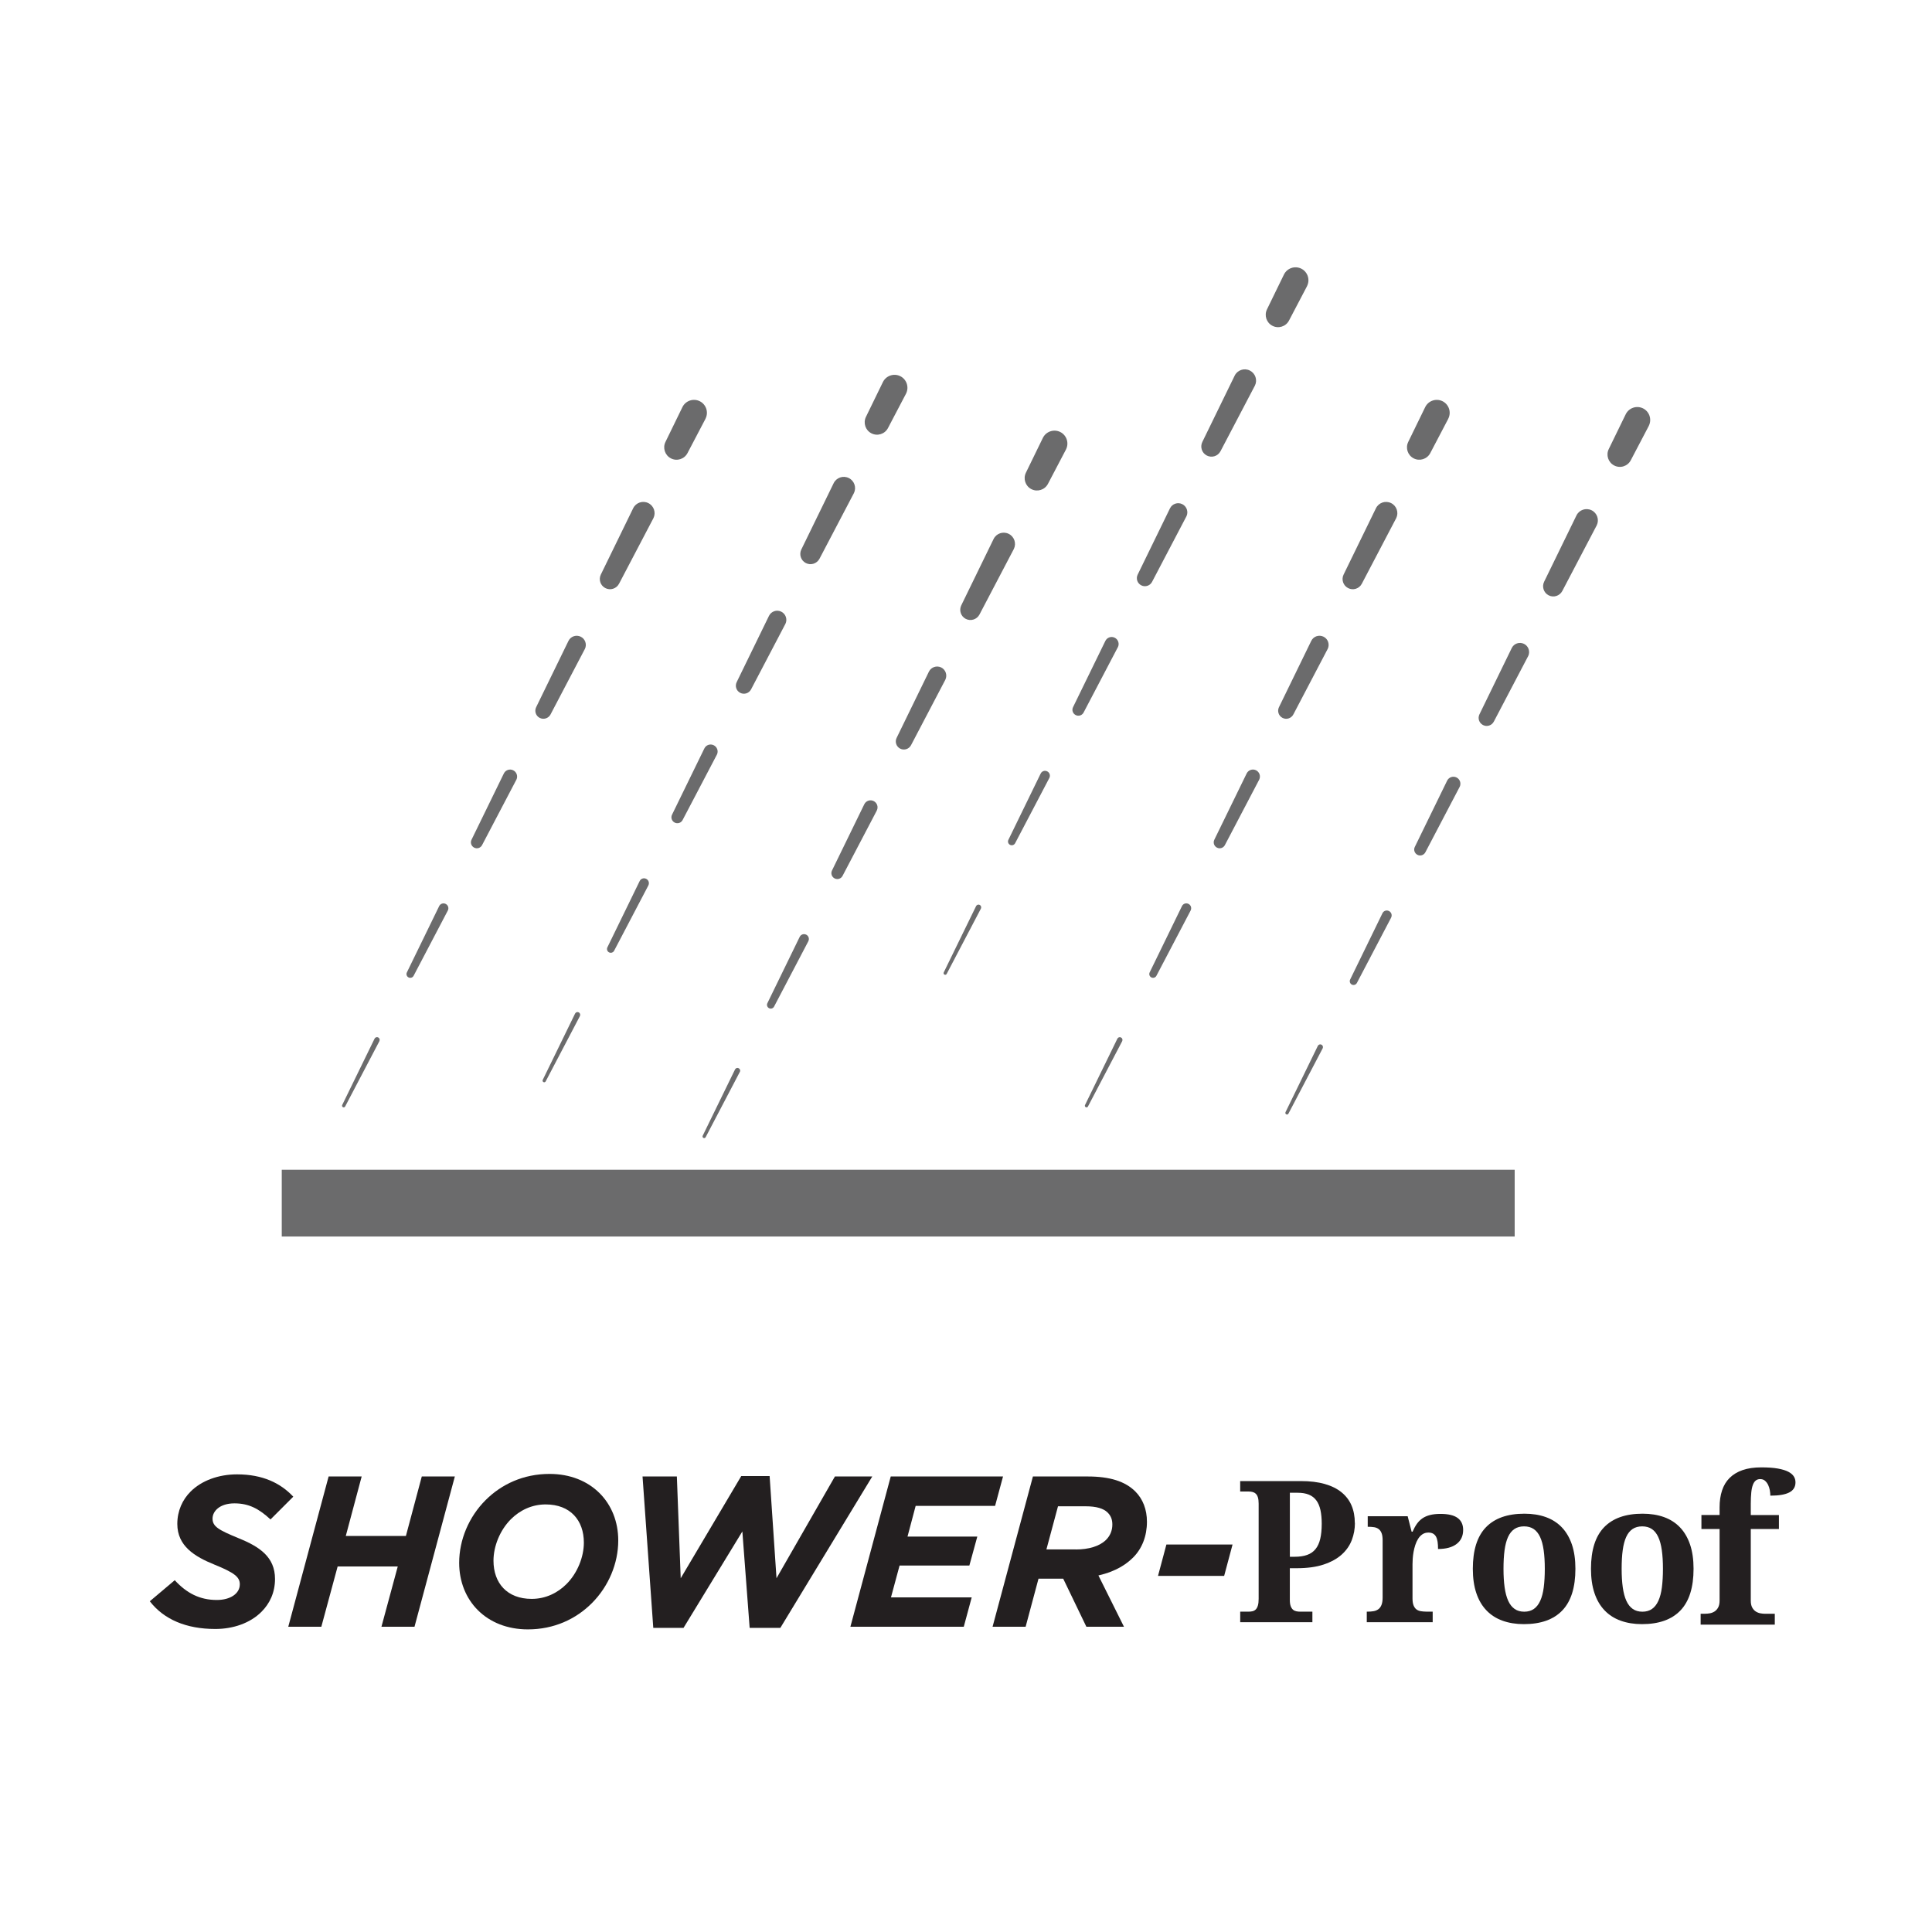 <?xml version="1.0" encoding="UTF-8"?><svg id="Layer_1" xmlns="http://www.w3.org/2000/svg" xmlns:xlink="http://www.w3.org/1999/xlink" viewBox="0 0 566.93 566.93"><defs><style>.cls-1{fill:none;}.cls-1,.cls-2,.cls-3{stroke-width:0px;}.cls-4{clip-path:url(#clippath-4);}.cls-2{fill:#231f20;}.cls-3{fill:#6b6b6c;}</style><clipPath id="clippath-4"><rect class="cls-1" x="0" y="0" width="566.93" height="566.93"/></clipPath></defs><rect class="cls-3" x="82.68" y="343.26" width="361.79" height="19.58"/><g class="cls-4"><path class="cls-3" d="M383.53,83.99l-5.28,10.07c-.93,1.78-3.12,2.46-4.89,1.53-1.74-.91-2.43-3.04-1.58-4.8l4.98-10.22c.92-1.88,3.18-2.66,5.06-1.75,1.88.92,2.66,3.19,1.75,5.07-.01.03-.03.07-.05.1"/><path class="cls-3" d="M368.2,113.23l-10.05,19.17c-.77,1.47-2.58,2.03-4.04,1.26-1.44-.75-2-2.51-1.3-3.96l9.49-19.46c.8-1.64,2.78-2.33,4.43-1.52s2.32,2.78,1.52,4.42c-.01.03-.03.06-.04.08"/><path class="cls-3" d="M348.11,151.58l-10.05,19.17c-.61,1.16-2.04,1.6-3.19,1-1.14-.59-1.59-1.98-1.03-3.13l9.48-19.45c.65-1.33,2.25-1.89,3.59-1.24,1.33.65,1.88,2.25,1.24,3.58-.01.02-.03.05-.04.07"/><path class="cls-3" d="M328.02,189.92l-10.05,19.17c-.44.85-1.49,1.18-2.34.73-.84-.44-1.17-1.46-.76-2.3l9.49-19.45c.5-1.02,1.72-1.44,2.74-.94,1.02.5,1.44,1.73.95,2.74,0,.01-.02.04-.03.05"/><path class="cls-3" d="M307.93,228.27l-10.05,19.17c-.29.54-.95.75-1.5.47-.53-.28-.74-.93-.48-1.46l9.48-19.46c.34-.71,1.2-1,1.9-.65.71.34,1,1.2.66,1.9,0,.01-.01.03-.02.04"/><path class="cls-3" d="M287.84,266.62l-10.05,19.17c-.12.23-.41.33-.65.2-.23-.12-.32-.41-.21-.64l9.49-19.45c.19-.4.67-.56,1.06-.37.39.19.55.67.37,1.06,0,0,0,.01-.01.02"/><path class="cls-3" d="M312.79,131.92l-5.28,10.07c-.93,1.77-3.12,2.46-4.89,1.53-1.74-.91-2.43-3.04-1.58-4.8l4.98-10.22c.92-1.88,3.19-2.66,5.07-1.75,1.88.92,2.66,3.18,1.75,5.07-.01.03-.03.07-.05.1"/><path class="cls-3" d="M297.47,161.16l-10.05,19.17c-.77,1.46-2.57,2.03-4.04,1.27-1.44-.75-2.01-2.52-1.3-3.97l9.48-19.46c.8-1.64,2.78-2.33,4.43-1.52,1.64.8,2.32,2.78,1.52,4.43-.01.02-.03.06-.04.08"/><path class="cls-3" d="M277.38,199.51l-10.05,19.17c-.61,1.15-2.04,1.6-3.2.99-1.14-.6-1.58-1.99-1.03-3.13l9.48-19.45c.65-1.33,2.26-1.88,3.59-1.24,1.33.65,1.88,2.26,1.24,3.59-.01.02-.03.05-.03.07"/><path class="cls-3" d="M257.29,237.85l-10.05,19.17c-.44.85-1.49,1.18-2.35.73-.83-.44-1.16-1.46-.75-2.3l9.48-19.45c.5-1.02,1.72-1.44,2.74-.94,1.02.5,1.44,1.73.94,2.74,0,.01-.02.04-.03.05"/><path class="cls-3" d="M237.2,276.2l-10.05,19.17c-.28.54-.95.76-1.49.47-.53-.28-.74-.93-.48-1.46l9.48-19.46c.34-.71,1.2-1,1.9-.66.71.35,1,1.2.65,1.9,0,.02-.01.03-.02.04"/><path class="cls-3" d="M217.1,314.54l-10.04,19.17c-.13.23-.41.33-.65.2-.23-.12-.32-.4-.21-.64l9.49-19.45c.19-.39.67-.56,1.06-.36.4.19.56.67.37,1.06,0,0,0,.01-.01.02"/><path class="cls-3" d="M424.98,122.89l-5.28,10.07c-.93,1.77-3.12,2.46-4.89,1.53-1.74-.91-2.43-3.04-1.58-4.8l4.98-10.22c.92-1.88,3.18-2.66,5.06-1.75,1.88.92,2.66,3.19,1.75,5.07-.01.03-.03.07-.05.1"/><path class="cls-3" d="M409.66,152.13l-10.05,19.17c-.77,1.47-2.58,2.03-4.04,1.26-1.44-.75-2.01-2.51-1.3-3.96l9.49-19.46c.8-1.64,2.78-2.32,4.43-1.52,1.64.8,2.32,2.78,1.52,4.42-.01.03-.03.06-.04.09"/><path class="cls-3" d="M389.57,190.48l-10.05,19.17c-.61,1.16-2.04,1.61-3.19,1-1.14-.59-1.59-1.99-1.03-3.13l9.48-19.46c.65-1.33,2.25-1.88,3.59-1.23,1.33.64,1.88,2.25,1.24,3.58-.01.02-.03.05-.04.07"/><path class="cls-3" d="M369.48,228.82l-10.05,19.17c-.44.85-1.49,1.18-2.34.73-.84-.44-1.17-1.46-.76-2.3l9.49-19.45c.5-1.02,1.72-1.44,2.74-.95,1.02.5,1.44,1.72.95,2.75,0,.01-.02.04-.03.05"/><path class="cls-3" d="M349.39,267.17l-10.05,19.17c-.29.54-.95.75-1.5.47-.53-.28-.74-.93-.48-1.47l9.48-19.46c.34-.7,1.2-1,1.9-.65.71.34,1,1.19.66,1.9,0,0-.01.02-.02.04"/><path class="cls-3" d="M329.3,305.52l-10.05,19.17c-.12.24-.41.33-.65.2-.23-.12-.32-.4-.21-.63l9.49-19.46c.19-.4.67-.56,1.06-.37.39.19.55.67.37,1.06,0,0,0,.01-.01.02"/><path class="cls-3" d="M483.82,124.99l-5.28,10.07c-.93,1.77-3.12,2.46-4.89,1.52-1.74-.91-2.43-3.04-1.58-4.79l4.98-10.22c.92-1.88,3.18-2.66,5.06-1.75,1.88.92,2.66,3.19,1.75,5.07-.01.03-.03.07-.05.1"/><path class="cls-3" d="M468.5,154.24l-10.05,19.17c-.77,1.47-2.58,2.04-4.04,1.27-1.44-.76-2-2.52-1.3-3.97l9.49-19.46c.8-1.64,2.78-2.32,4.43-1.52,1.64.8,2.32,2.78,1.52,4.42-.01.02-.03.06-.04.08"/><path class="cls-3" d="M448.4,192.58l-10.05,19.17c-.61,1.16-2.04,1.61-3.19,1-1.14-.6-1.59-1.99-1.03-3.13l9.48-19.46c.65-1.33,2.25-1.88,3.59-1.23,1.33.65,1.88,2.25,1.24,3.59-.01.02-.03.05-.04.07"/><path class="cls-3" d="M428.31,230.93l-10.05,19.17c-.45.85-1.5,1.18-2.34.73-.84-.44-1.17-1.46-.76-2.3l9.49-19.45c.5-1.02,1.72-1.44,2.74-.95,1.02.5,1.44,1.72.95,2.75,0,.01-.02.04-.03.05"/><path class="cls-3" d="M408.22,269.27l-10.05,19.17c-.29.54-.95.76-1.5.47-.53-.28-.74-.93-.48-1.47l9.48-19.46c.34-.71,1.2-1,1.9-.65.71.34,1,1.2.66,1.9,0,.01-.01.03-.02.04"/><path class="cls-3" d="M388.13,307.62l-10.05,19.17c-.12.24-.42.33-.65.2-.23-.12-.32-.4-.21-.63l9.49-19.46c.19-.39.67-.55,1.06-.36.39.19.55.67.37,1.06,0,0,0,.01-.01.02"/><path class="cls-3" d="M265.85,115.54l-5.28,10.07c-.93,1.78-3.12,2.46-4.89,1.53-1.74-.91-2.43-3.04-1.58-4.8l4.98-10.22c.92-1.88,3.19-2.66,5.07-1.75,1.88.92,2.66,3.19,1.75,5.07-.01.03-.03.07-.05.1"/><path class="cls-3" d="M250.53,144.78l-10.05,19.17c-.77,1.46-2.58,2.03-4.04,1.26-1.43-.75-2-2.51-1.3-3.96l9.49-19.46c.8-1.64,2.78-2.33,4.43-1.52,1.64.8,2.32,2.78,1.52,4.42-.01.03-.03.06-.04.08"/><path class="cls-3" d="M230.44,183.13l-10.05,19.17c-.61,1.16-2.04,1.6-3.19,1-1.14-.59-1.59-1.98-1.03-3.13l9.48-19.45c.65-1.33,2.25-1.89,3.59-1.24,1.33.65,1.88,2.25,1.24,3.58l-.04.07"/><path class="cls-3" d="M210.35,221.47l-10.05,19.17c-.44.85-1.49,1.18-2.34.73-.84-.44-1.17-1.46-.76-2.3l9.49-19.45c.5-1.02,1.72-1.44,2.74-.94,1.02.5,1.44,1.72.95,2.74,0,.01-.02.04-.03.05"/><path class="cls-3" d="M190.26,259.82l-10.05,19.17c-.29.54-.95.75-1.5.47-.53-.28-.74-.93-.48-1.47l9.48-19.46c.34-.71,1.2-1,1.9-.65.71.34,1,1.2.66,1.9,0,.01-.01.03-.02.04"/><path class="cls-3" d="M170.17,298.16l-10.05,19.17c-.12.23-.41.33-.65.2-.23-.12-.32-.41-.21-.64l9.49-19.46c.19-.4.67-.56,1.06-.37.39.19.56.67.37,1.06,0,0,0,.01-.01.02"/><path class="cls-3" d="M207.02,122.89l-5.28,10.07c-.93,1.78-3.12,2.46-4.89,1.53-1.74-.91-2.43-3.05-1.58-4.8l4.98-10.22c.92-1.88,3.18-2.66,5.06-1.75,1.88.92,2.66,3.19,1.75,5.07-.01.03-.03.07-.05.1"/><path class="cls-3" d="M191.7,152.13l-10.05,19.17c-.77,1.46-2.58,2.03-4.04,1.26-1.44-.75-2-2.51-1.3-3.96l9.49-19.46c.8-1.64,2.78-2.33,4.43-1.52,1.64.8,2.32,2.78,1.52,4.42-.01.03-.03.06-.04.08"/><path class="cls-3" d="M171.6,190.48l-10.05,19.17c-.61,1.16-2.04,1.6-3.19,1-1.14-.59-1.59-1.98-1.03-3.13l9.48-19.45c.65-1.33,2.25-1.89,3.59-1.24,1.33.65,1.88,2.25,1.24,3.58l-.04.07"/><path class="cls-3" d="M151.51,228.82l-10.05,19.17c-.44.85-1.49,1.18-2.34.73-.84-.44-1.17-1.46-.76-2.3l9.49-19.45c.5-1.02,1.72-1.44,2.74-.94,1.02.5,1.44,1.73.95,2.74,0,.01-.02.04-.03.05"/><path class="cls-3" d="M131.42,267.17l-10.05,19.17c-.28.54-.95.75-1.5.47-.53-.28-.74-.93-.48-1.46l9.48-19.46c.34-.71,1.2-1,1.9-.65.71.34,1,1.2.66,1.9,0,.01-.01.03-.02.04"/><path class="cls-3" d="M111.33,305.52l-10.05,19.17c-.12.23-.42.33-.65.2-.23-.12-.32-.41-.21-.64l9.49-19.46c.19-.4.67-.56,1.06-.37.39.19.56.67.37,1.06,0,0,0,.01-.01.02"/></g><path class="cls-2" d="M43.97,469.87l7.31-6.17c3.47,3.78,7.31,5.8,12.35,5.8,3.91,0,6.74-1.83,6.74-4.6,0-2.14-1.58-3.4-7.5-5.8-5.73-2.33-10.84-5.42-10.84-11.91,0-3.84,1.51-7.12,3.91-9.51,3.21-3.21,8.19-5.04,13.61-5.04,7.56,0,12.79,2.58,16.51,6.55l-6.68,6.68c-3.34-3.09-6.3-4.72-10.58-4.72s-6.43,2.27-6.43,4.47c0,2.33,1.76,3.34,7.75,5.8,6.05,2.46,10.58,5.48,10.58,11.91,0,4.03-1.58,7.25-3.97,9.64-3.34,3.34-8.32,5.04-13.55,5.04-8.51,0-15.06-2.77-19.22-8.13Z"/><path class="cls-2" d="M96.43,433.26h9.7l-4.66,17.45h17.64l4.66-17.45h9.7l-11.84,44.1h-9.7l4.79-17.7h-17.64l-4.79,17.7h-9.7l11.84-44.1Z"/><path class="cls-2" d="M181.42,452.04c0,6.74-2.83,13.48-7.75,18.4-4.66,4.66-11.09,7.69-18.77,7.69-12.16,0-20.16-8.44-20.16-19.53,0-6.74,2.83-13.48,7.75-18.4,4.66-4.66,11.09-7.69,18.77-7.69,12.16,0,20.16,8.44,20.16,19.53ZM166.23,464.83c3.21-3.21,5.1-7.94,5.1-12.16,0-6.55-3.97-11.21-11.21-11.21-4.1,0-7.62,1.76-10.21,4.35-3.21,3.21-5.1,7.94-5.1,12.16,0,6.55,3.97,11.21,11.21,11.21,4.1,0,7.62-1.76,10.21-4.35Z"/><path class="cls-2" d="M188.54,433.26h10.08l1.13,29.86,17.77-29.99h8.32l2.02,29.99,17.14-29.86h10.96l-26.97,44.42h-9.01l-2.14-28.29-17.26,28.29h-8.88l-3.15-44.42Z"/><path class="cls-2" d="M261.38,433.26h32.95l-2.33,8.63h-23.31l-2.39,9.01h20.48l-2.33,8.5h-20.48l-2.52,9.33h23.69l-2.33,8.63h-33.27l11.84-44.1Z"/><path class="cls-2" d="M311.99,463.25h-7.25l-3.78,14.11h-9.7l11.84-44.1h16.07c6.55,0,11.03,1.45,13.99,4.41,2.21,2.21,3.4,5.29,3.4,8.88,0,4.22-1.45,7.88-4.03,10.46-1.7,1.7-4.66,4.03-10.21,5.29l7.5,15.06h-11.03l-6.8-14.11ZM315.7,454.68c3.78,0,6.99-.95,8.88-2.84,1.13-1.13,1.83-2.65,1.83-4.47,0-1.51-.44-2.58-1.39-3.53-1.2-1.2-3.34-1.83-6.43-1.83h-8.13l-3.4,12.66h8.63Z"/><path class="cls-2" d="M342.27,453.23h19.41l-2.46,9.2h-19.41l2.46-9.2Z"/><path class="cls-2" d="M397.59,446.9c0,1.74-.3,3.41-.91,5.01s-1.59,3.02-2.95,4.25-3.12,2.2-5.3,2.93c-2.17.73-4.82,1.09-7.96,1.09h-1.98v9.29c0,.75.08,1.36.25,1.83.17.46.4.81.68,1.05.28.24.61.39.99.47s.76.11,1.16.11h3.54v3.09h-21.18v-3.09h2.44c.43,0,.83-.04,1.19-.13s.67-.26.93-.52.47-.64.62-1.13.23-1.15.23-1.98v-27.95c0-.77-.08-1.39-.23-1.86-.15-.46-.36-.82-.64-1.06-.27-.25-.59-.41-.95-.5s-.75-.13-1.16-.13h-2.44v-3.06h17.81c2.68,0,5.01.28,7,.85s3.63,1.38,4.94,2.45c1.31,1.07,2.29,2.36,2.93,3.87s.96,3.22.96,5.13ZM378.5,456.82h1.42c1.43,0,2.65-.18,3.65-.54s1.82-.92,2.45-1.7c.63-.77,1.1-1.77,1.39-3,.29-1.23.44-2.71.44-4.45,0-1.55-.13-2.89-.38-4.04-.26-1.14-.66-2.09-1.22-2.83-.56-.75-1.28-1.3-2.18-1.67-.9-.37-2-.55-3.3-.55h-2.27v18.78Z"/><path class="cls-2" d="M420.44,476.02h-19.37v-3.09h.17c.66,0,1.26-.05,1.81-.14s1.02-.29,1.42-.58c.4-.29.7-.71.92-1.26.22-.55.33-1.27.33-2.18v-16.82c0-.85-.1-1.53-.3-2.05-.2-.52-.48-.92-.85-1.2-.37-.28-.81-.47-1.32-.55s-1.09-.13-1.73-.13h-.17v-3.09h11.72l1.16,4.53h.28c.38-.87.79-1.63,1.25-2.28s1-1.19,1.63-1.63c.63-.43,1.38-.76,2.24-.98.86-.22,1.88-.33,3.07-.33,2.28,0,3.96.4,5.04,1.2,1.08.8,1.61,1.97,1.61,3.5,0,1.77-.64,3.15-1.93,4.13s-3.1,1.47-5.44,1.47c0-.79-.04-1.49-.13-2.1-.09-.6-.24-1.1-.45-1.5-.22-.4-.51-.7-.88-.91-.37-.21-.83-.31-1.37-.31-.68,0-1.26.17-1.76.51s-.91.78-1.25,1.32-.62,1.15-.84,1.83c-.22.68-.39,1.36-.51,2.05-.12.69-.2,1.35-.24,1.97s-.06,1.16-.06,1.61v10.03c0,.85.1,1.53.31,2.05.21.52.49.91.85,1.18s.79.44,1.29.52c.5.08,1.03.13,1.6.13h1.87v3.09Z"/><path class="cls-2" d="M462.29,460.36c0,5.46-1.28,9.53-3.84,12.21-2.56,2.68-6.32,4.02-11.29,4.02-2.32,0-4.41-.34-6.26-1.01s-3.42-1.67-4.71-3.02c-1.29-1.34-2.29-3.03-2.97-5.07-.69-2.04-1.03-4.42-1.03-7.14,0-5.46,1.28-9.52,3.84-12.18,2.56-2.66,6.33-3.99,11.31-3.99,2.32,0,4.4.33,6.25.99,1.84.66,3.41,1.66,4.7,3,1.29,1.34,2.28,3.03,2.97,5.05.69,2.03,1.03,4.4,1.03,7.12ZM441.19,460.36c0,2.06.11,3.87.33,5.44.22,1.57.57,2.88,1.05,3.94.48,1.06,1.11,1.85,1.88,2.39s1.72.81,2.83.81,2.05-.27,2.82-.81c.77-.54,1.39-1.33,1.87-2.39.48-1.06.83-2.37,1.03-3.94s.31-3.38.31-5.44-.11-3.89-.33-5.45c-.22-1.56-.57-2.86-1.05-3.89-.48-1.04-1.11-1.82-1.88-2.34-.77-.52-1.72-.78-2.83-.78s-2.06.26-2.83.78c-.77.52-1.4,1.3-1.87,2.34s-.81,2.34-1.02,3.89-.31,3.38-.31,5.45Z"/><path class="cls-2" d="M496.96,460.36c0,5.46-1.28,9.53-3.84,12.21-2.56,2.68-6.32,4.02-11.29,4.02-2.32,0-4.41-.34-6.26-1.01s-3.42-1.67-4.71-3.02c-1.29-1.34-2.29-3.03-2.97-5.07-.69-2.04-1.03-4.42-1.03-7.14,0-5.46,1.28-9.52,3.84-12.18,2.56-2.66,6.33-3.99,11.31-3.99,2.32,0,4.4.33,6.25.99,1.84.66,3.41,1.66,4.7,3,1.29,1.34,2.28,3.03,2.97,5.05.69,2.03,1.03,4.4,1.03,7.12ZM475.86,460.36c0,2.06.11,3.87.33,5.44.22,1.57.57,2.88,1.05,3.94.48,1.06,1.11,1.85,1.88,2.39s1.72.81,2.83.81,2.05-.27,2.82-.81c.77-.54,1.39-1.33,1.87-2.39.48-1.06.83-2.37,1.03-3.94s.31-3.38.31-5.44-.11-3.89-.33-5.45c-.22-1.56-.57-2.86-1.05-3.89-.48-1.04-1.11-1.82-1.88-2.34-.77-.52-1.72-.78-2.83-.78s-2.06.26-2.83.78c-.77.52-1.4,1.3-1.87,2.34s-.81,2.34-1.02,3.89-.31,3.38-.31,5.45Z"/><path class="cls-2" d="M499.04,476.73v-3.19h1.32c.43,0,.89-.04,1.39-.13s.96-.27,1.38-.54.77-.66,1.05-1.17.42-1.19.42-2.05v-20.98h-5.33v-4.1h5.33v-2.23c0-1.86.24-3.51.72-4.97s1.22-2.69,2.23-3.69,2.28-1.77,3.82-2.3,3.37-.79,5.48-.79c1.93,0,3.54.11,4.83.34s2.31.54,3.08.94,1.3.86,1.63,1.39.48,1.1.48,1.73c0,1.35-.61,2.33-1.83,2.96s-3.07.94-5.55.94c0-.49-.05-1.02-.15-1.58s-.26-1.09-.5-1.58-.54-.89-.92-1.22-.85-.48-1.42-.48c-.49,0-.91.13-1.26.4s-.64.68-.86,1.26-.39,1.32-.48,2.24-.15,2.04-.15,3.37v3.28h8.26v4.1h-8.26v20.98c0,.86.14,1.54.42,2.05s.63.9,1.05,1.17.88.45,1.38.54.96.13,1.39.13h2.81v3.19h-21.77Z"/></svg>
